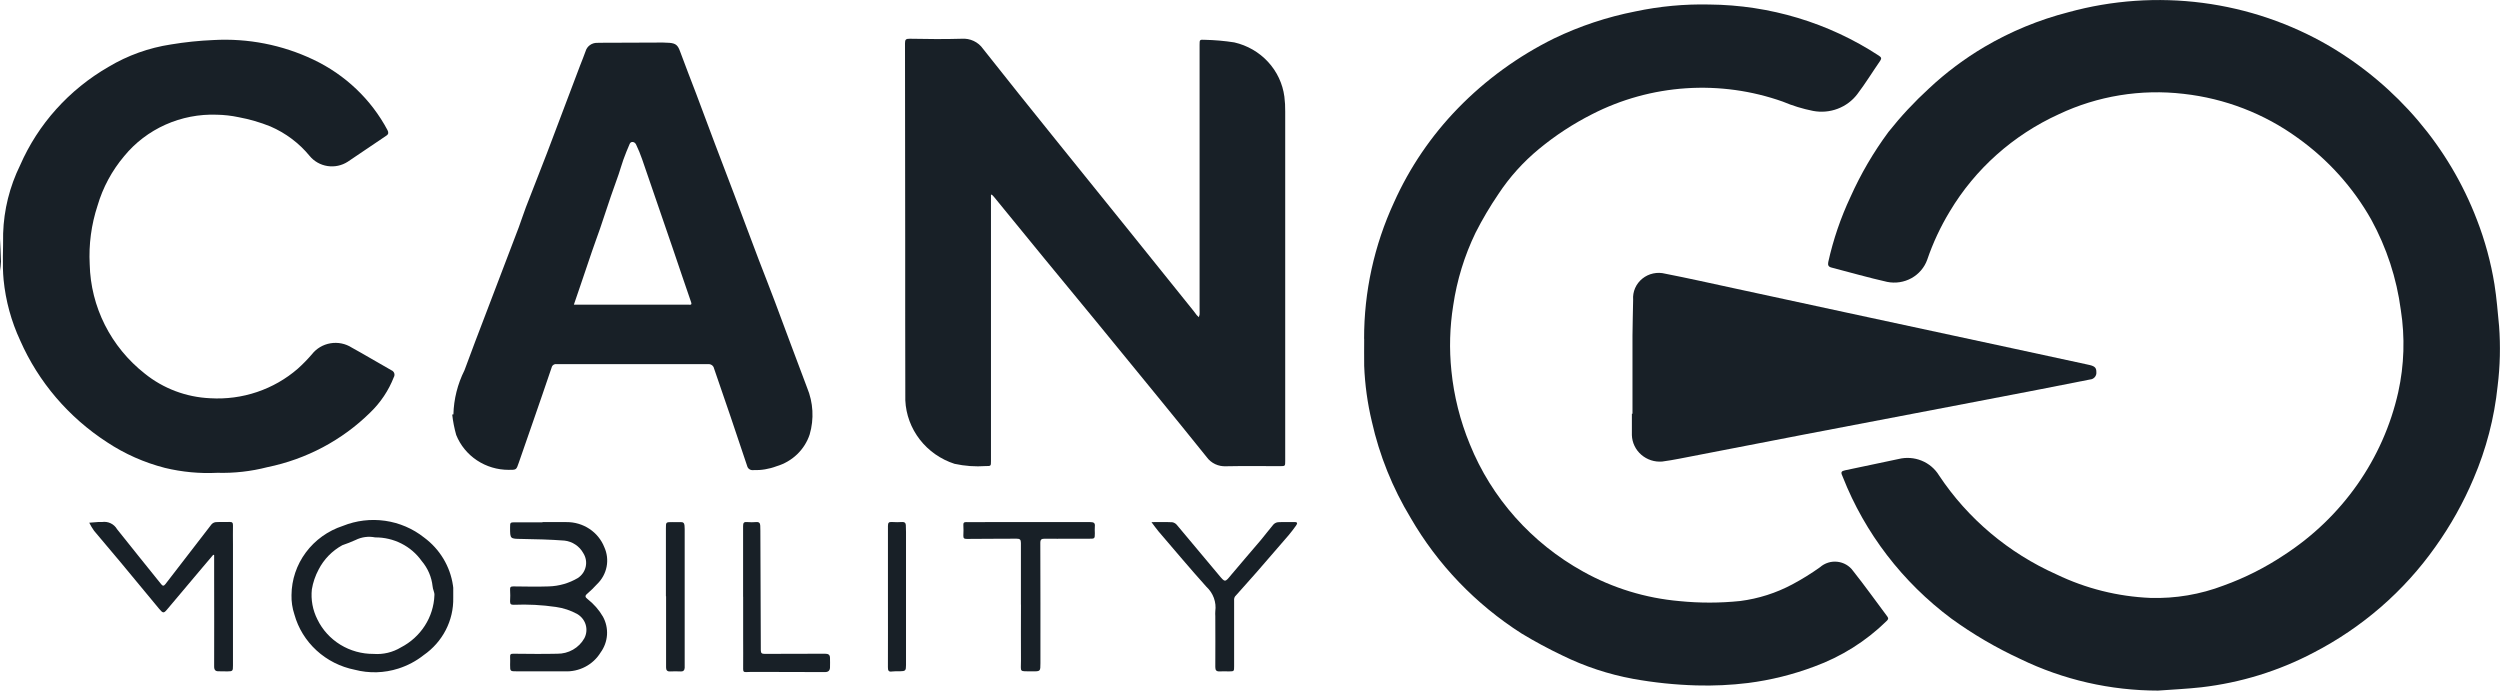 <?xml version="1.0" encoding="UTF-8"?>
<svg xmlns="http://www.w3.org/2000/svg" width="181" height="50" viewBox="0 0 181 50" fill="none">
  <path d="M0 17.284C0.024 17.835 0.06 18.385 0.07 18.934C0.061 19.162 0.037 19.388 0 19.613L0 17.284Z" fill="#182027"></path>
  <path d="M156.266 49.999C152.796 50.001 149.372 49.217 146.265 47.707C144.507 46.894 142.836 45.915 141.275 44.783C137.739 42.145 135.022 38.602 133.425 34.549C133.407 34.506 133.392 34.463 133.372 34.42C133.266 34.194 133.311 34.103 133.595 34.047C134.885 33.789 136.169 33.493 137.457 33.232C138.01 33.095 138.594 33.137 139.121 33.35C139.648 33.563 140.091 33.937 140.383 34.415C142.462 37.549 145.416 40.038 148.897 41.59C151.014 42.61 153.326 43.189 155.685 43.289C157.501 43.344 159.31 43.037 161.002 42.388C162.539 41.832 164.001 41.094 165.355 40.192C169.582 37.456 172.551 33.222 173.634 28.387C174.065 26.433 174.128 24.418 173.819 22.442C173.518 20.149 172.791 17.929 171.674 15.891C170.361 13.565 168.543 11.547 166.346 9.979C163.929 8.225 161.08 7.127 158.087 6.794C154.996 6.433 151.864 6.944 149.062 8.268C145.756 9.775 143 12.231 141.164 15.308C140.494 16.413 139.947 17.584 139.531 18.802C139.33 19.368 138.924 19.843 138.39 20.139C137.856 20.435 137.229 20.53 136.628 20.408C135.272 20.103 133.935 19.718 132.589 19.368C132.372 19.311 132.326 19.191 132.366 18.974C132.726 17.35 133.265 15.768 133.975 14.258C134.717 12.597 135.64 11.019 136.727 9.55C137.621 8.424 138.605 7.368 139.67 6.394C140.889 5.253 142.233 4.247 143.677 3.393C145.572 2.278 147.621 1.432 149.761 0.882C152.915 0.015 156.218 -0.214 159.467 0.208C162.715 0.63 165.842 1.695 168.654 3.337C173.56 6.236 177.321 10.665 179.327 15.908C179.913 17.419 180.339 18.984 180.598 20.579C180.758 21.58 180.834 22.594 180.933 23.603C181.042 25.05 181.007 26.503 180.829 27.943C180.591 30.251 180.003 32.512 179.085 34.652C178.348 36.395 177.419 38.055 176.314 39.601C174.049 42.807 171.025 45.432 167.498 47.254C164.979 48.579 162.226 49.429 159.384 49.759C158.35 49.875 157.306 49.92 156.268 49.997" fill="#182027"></path>
  <path d="M98.761 24.533C98.754 21.126 99.492 17.758 100.926 14.652C102.055 12.132 103.624 9.823 105.565 7.829C107.568 5.772 109.918 4.066 112.512 2.784C114.376 1.887 116.353 1.23 118.391 0.829C120.154 0.454 121.956 0.286 123.76 0.327C128.134 0.364 132.4 1.651 136.03 4.03C136.198 4.141 136.249 4.221 136.127 4.399C135.571 5.203 135.06 6.04 134.469 6.817C134.107 7.294 133.613 7.661 133.046 7.875C132.479 8.09 131.861 8.143 131.263 8.029C130.512 7.88 129.779 7.655 129.076 7.358C126.835 6.563 124.449 6.234 122.071 6.391C119.693 6.549 117.374 7.189 115.264 8.271C113.891 8.966 112.602 9.809 111.422 10.785C110.283 11.724 109.293 12.823 108.486 14.047C107.874 14.946 107.321 15.883 106.83 16.85C106.026 18.514 105.481 20.285 105.214 22.106C104.962 23.677 104.918 25.272 105.082 26.854C105.265 28.674 105.714 30.46 106.413 32.157C107.988 36.058 110.885 39.314 114.622 41.383C116.761 42.577 119.139 43.306 121.594 43.52C123.058 43.667 124.534 43.665 125.998 43.512C127.317 43.342 128.593 42.935 129.761 42.311C130.459 41.939 131.131 41.523 131.773 41.064C131.941 40.915 132.14 40.804 132.357 40.736C132.573 40.668 132.802 40.646 133.027 40.672C133.253 40.697 133.471 40.768 133.666 40.882C133.861 40.995 134.029 41.147 134.159 41.329C135.017 42.41 135.818 43.534 136.645 44.639C136.747 44.775 136.7 44.855 136.587 44.964C135.104 46.419 133.316 47.544 131.345 48.262C129.804 48.841 128.198 49.24 126.561 49.449C125.32 49.601 124.068 49.66 122.817 49.624C121.282 49.58 119.752 49.422 118.241 49.149C116.46 48.821 114.734 48.251 113.114 47.455C112.101 46.973 111.114 46.441 110.156 45.861C106.834 43.738 104.081 40.869 102.13 37.494C100.82 35.329 99.872 32.974 99.321 30.517C99.005 29.195 98.819 27.847 98.767 26.491C98.756 25.835 98.767 25.18 98.767 24.526" fill="#182027"></path>
  <path d="M71.746 14.107V14.644C71.746 20.888 71.746 27.133 71.746 33.377C71.746 33.742 71.746 33.747 71.368 33.743C70.611 33.797 69.849 33.742 69.107 33.58C68.106 33.256 67.23 32.644 66.594 31.823C65.958 31.003 65.592 30.014 65.545 28.987C65.526 25.135 65.545 21.282 65.536 17.43C65.536 12.663 65.531 7.897 65.522 3.131C65.522 2.873 65.581 2.8 65.865 2.805C67.118 2.828 68.372 2.843 69.626 2.805C69.926 2.783 70.228 2.839 70.499 2.967C70.771 3.095 71.003 3.291 71.172 3.535C72.895 5.723 74.648 7.9 76.397 10.074C78.179 12.293 79.966 14.509 81.757 16.72C83.315 18.654 84.87 20.588 86.424 22.524C86.499 22.619 86.565 22.721 86.643 22.815C86.691 22.868 86.743 22.918 86.797 22.965C86.821 22.902 86.838 22.837 86.85 22.77C86.86 22.651 86.85 22.531 86.85 22.41V3.236C86.85 2.882 86.85 2.86 87.219 2.882C87.938 2.897 88.655 2.959 89.364 3.07C90.307 3.286 91.159 3.779 91.807 4.481C92.455 5.184 92.867 6.063 92.989 7C93.034 7.357 93.054 7.717 93.049 8.076C93.049 16.509 93.049 24.943 93.049 33.377C93.049 33.749 93.049 33.749 92.665 33.749C91.365 33.749 90.062 33.73 88.763 33.757C88.493 33.771 88.224 33.718 87.981 33.604C87.737 33.489 87.528 33.317 87.371 33.102C86.214 31.662 85.051 30.227 83.881 28.796C82.371 26.944 80.859 25.095 79.344 23.248C78.094 21.725 76.837 20.209 75.588 18.686C74.374 17.207 73.163 15.726 71.954 14.242C71.911 14.188 71.858 14.143 71.808 14.093L71.738 14.106" fill="#182027"></path>
  <path d="M32.827 30.006C32.855 28.896 33.129 27.805 33.629 26.807C34.125 25.444 34.65 24.09 35.166 22.733C35.962 20.642 36.759 18.551 37.557 16.462C37.74 15.977 37.891 15.482 38.077 14.999C38.581 13.69 39.104 12.386 39.605 11.074C40.409 8.967 41.2 6.856 41.998 4.746C42.13 4.4 42.275 4.059 42.394 3.716C42.444 3.536 42.555 3.377 42.709 3.266C42.862 3.154 43.05 3.097 43.242 3.102C43.688 3.089 44.135 3.094 44.58 3.093C45.723 3.088 46.863 3.084 47.998 3.08C48.159 3.08 48.321 3.088 48.482 3.102C48.939 3.142 49.081 3.291 49.237 3.721C49.612 4.751 50.015 5.76 50.401 6.781C50.852 7.976 51.293 9.173 51.744 10.366C52.211 11.602 52.687 12.833 53.153 14.068C53.753 15.657 54.34 17.248 54.943 18.831C55.326 19.842 55.735 20.845 56.108 21.855C56.887 23.924 57.645 26 58.432 28.065C58.881 29.143 58.947 30.337 58.62 31.456C58.44 31.999 58.128 32.493 57.711 32.893C57.293 33.294 56.782 33.59 56.222 33.756C55.681 33.961 55.104 34.056 54.525 34.036C54.429 34.047 54.332 34.023 54.253 33.968C54.174 33.914 54.118 33.834 54.096 33.742C53.696 32.54 53.292 31.339 52.884 30.137C52.488 28.979 52.092 27.831 51.696 26.675C51.677 26.58 51.623 26.495 51.543 26.438C51.463 26.381 51.365 26.354 51.266 26.364C47.61 26.369 43.954 26.369 40.298 26.364C40.219 26.352 40.138 26.369 40.072 26.413C40.005 26.457 39.958 26.524 39.941 26.6C39.498 27.913 39.044 29.222 38.591 30.531C38.247 31.528 37.896 32.521 37.554 33.516C37.381 34.019 37.387 34.021 36.831 34.017C36.011 34.019 35.209 33.779 34.531 33.329C33.852 32.879 33.33 32.239 33.03 31.494C32.892 31.009 32.795 30.513 32.741 30.012L32.823 30.003M41.553 22.058H46.478C47.599 22.058 48.719 22.058 49.84 22.058C49.959 22.058 50.12 22.115 50.034 21.871C49.593 20.605 49.17 19.336 48.737 18.068C47.993 15.891 47.245 13.715 46.494 11.54C46.368 11.173 46.22 10.813 46.052 10.463C45.944 10.236 45.676 10.218 45.592 10.411C45.427 10.789 45.274 11.169 45.134 11.554C45.01 11.898 44.916 12.253 44.797 12.598C44.613 13.139 44.411 13.675 44.226 14.215C43.962 14.988 43.709 15.77 43.445 16.546C43.256 17.096 43.049 17.639 42.863 18.189C42.576 19.026 42.296 19.862 42.012 20.7C41.863 21.143 41.712 21.584 41.548 22.058" fill="#182027"></path>
  <path d="M15.727 34.232C14.454 34.295 13.18 34.175 11.943 33.876C10.446 33.492 9.027 32.863 7.746 32.014C4.966 30.21 2.785 27.656 1.467 24.663C0.817 23.267 0.409 21.775 0.26 20.249C0.155 19.14 0.24 18.015 0.227 16.902C0.279 15.191 0.698 13.51 1.456 11.966C2.757 8.982 5.004 6.483 7.868 4.835C9.247 4.01 10.78 3.461 12.378 3.218C13.396 3.049 14.423 2.942 15.454 2.899C17.948 2.759 20.438 3.247 22.684 4.315C24.989 5.407 26.871 7.196 28.051 9.415C28.138 9.584 28.142 9.706 27.977 9.818C27.043 10.449 26.106 11.077 25.175 11.71C24.743 11.989 24.22 12.1 23.709 12.021C23.198 11.942 22.736 11.679 22.413 11.284C21.656 10.363 20.684 9.633 19.578 9.154C18.835 8.855 18.063 8.631 17.273 8.484C16.756 8.375 16.229 8.315 15.699 8.305C14.418 8.258 13.144 8.505 11.979 9.026C10.814 9.547 9.79 10.327 8.99 11.305C8.103 12.356 7.447 13.575 7.063 14.885C6.611 16.258 6.419 17.7 6.495 19.14C6.53 20.661 6.904 22.156 7.591 23.521C8.278 24.886 9.262 26.088 10.475 27.044C11.816 28.129 13.484 28.758 15.224 28.833C16.372 28.902 17.523 28.749 18.609 28.382C19.696 28.015 20.698 27.442 21.557 26.697C21.92 26.371 22.261 26.023 22.578 25.655C22.907 25.232 23.387 24.946 23.923 24.855C24.459 24.764 25.011 24.874 25.466 25.165C26.431 25.696 27.377 26.265 28.336 26.806C28.384 26.825 28.427 26.853 28.462 26.89C28.498 26.926 28.525 26.969 28.542 27.017C28.558 27.064 28.564 27.115 28.559 27.165C28.555 27.215 28.539 27.263 28.513 27.307C28.138 28.269 27.556 29.141 26.807 29.864C24.774 31.87 22.182 33.247 19.352 33.824C18.17 34.129 16.949 34.266 15.727 34.231" fill="#182027"></path>
  <path d="M118.192 29.956C118.192 28.071 118.192 26.189 118.192 24.306C118.192 23.437 118.232 22.57 118.239 21.702C118.217 21.414 118.266 21.125 118.382 20.858C118.498 20.593 118.678 20.357 118.906 20.173C119.134 19.988 119.404 19.86 119.693 19.798C119.983 19.736 120.283 19.743 120.569 19.817C122.213 20.138 123.849 20.506 125.487 20.859C128.226 21.448 130.964 22.04 133.701 22.634L145.777 25.234L151.078 26.38C151.161 26.398 151.244 26.416 151.327 26.436C151.674 26.525 151.781 26.646 151.776 26.944C151.783 27.009 151.776 27.075 151.756 27.137C151.736 27.2 151.703 27.258 151.659 27.308C151.615 27.357 151.562 27.398 151.502 27.427C151.442 27.456 151.376 27.473 151.309 27.477C150.092 27.72 148.876 27.96 147.658 28.195C145.575 28.597 143.493 28.998 141.41 29.396C137.791 30.088 134.173 30.779 130.554 31.471C127.559 32.048 124.568 32.63 121.575 33.211C121.166 33.29 120.755 33.361 120.343 33.416C120.068 33.438 119.792 33.406 119.532 33.321C119.271 33.235 119.03 33.099 118.825 32.92C118.62 32.742 118.454 32.524 118.338 32.281C118.221 32.038 118.157 31.774 118.148 31.506C118.148 30.991 118.148 30.476 118.148 29.955H118.191" fill="#182027"></path>
  <path d="M32.815 43.275C32.833 44.086 32.648 44.889 32.274 45.613C31.901 46.337 31.351 46.962 30.673 47.431C30.128 47.862 29.507 48.192 28.84 48.404C27.818 48.731 26.72 48.761 25.681 48.489C24.644 48.282 23.687 47.798 22.916 47.091C22.145 46.384 21.59 45.482 21.314 44.485C21.163 44.032 21.093 43.557 21.105 43.081C21.113 41.973 21.476 40.894 22.143 39.997C22.809 39.099 23.747 38.427 24.823 38.075C25.79 37.685 26.846 37.558 27.88 37.705C28.914 37.853 29.888 38.27 30.7 38.913C31.841 39.756 32.594 41.005 32.794 42.388C32.805 42.443 32.812 42.498 32.815 42.553C32.815 42.794 32.815 43.035 32.815 43.275ZM27.047 47.343C27.741 47.396 28.434 47.231 29.026 46.872C29.735 46.506 30.332 45.964 30.758 45.301C31.184 44.638 31.424 43.877 31.452 43.095C31.474 42.888 31.329 42.669 31.32 42.451C31.249 41.776 30.973 41.136 30.528 40.613C30.152 40.083 29.649 39.65 29.062 39.353C28.475 39.055 27.823 38.903 27.161 38.908C26.679 38.811 26.178 38.878 25.74 39.097C25.428 39.238 25.108 39.364 24.782 39.474C24.043 39.881 23.446 40.495 23.067 41.236C22.827 41.684 22.662 42.167 22.579 42.666C22.498 43.419 22.639 44.178 22.984 44.855C23.348 45.604 23.924 46.236 24.643 46.677C25.363 47.118 26.197 47.349 27.047 47.343Z" fill="#182027"></path>
  <path d="M39.278 37.8H41.016C41.606 37.795 42.185 37.966 42.674 38.29C43.162 38.613 43.538 39.075 43.751 39.613C43.954 40.059 44.012 40.555 43.917 41.035C43.823 41.514 43.581 41.954 43.223 42.296C43.004 42.539 42.769 42.768 42.52 42.982C42.323 43.143 42.373 43.239 42.533 43.368C42.986 43.719 43.366 44.153 43.652 44.644C43.874 45.049 43.977 45.508 43.947 45.967C43.916 46.426 43.755 46.868 43.482 47.242C43.215 47.679 42.831 48.037 42.371 48.277C41.912 48.517 41.394 48.63 40.873 48.604C39.724 48.597 38.575 48.604 37.426 48.604C36.932 48.604 36.932 48.604 36.932 48.138C36.932 47.944 36.946 47.752 36.932 47.557C36.919 47.361 36.993 47.328 37.174 47.33C38.229 47.338 39.285 47.356 40.34 47.33C40.742 47.336 41.137 47.235 41.484 47.037C41.83 46.84 42.115 46.554 42.307 46.21C42.465 45.91 42.5 45.562 42.406 45.237C42.311 44.912 42.094 44.635 41.798 44.459C41.32 44.195 40.796 44.02 40.252 43.944C39.24 43.796 38.216 43.743 37.194 43.786C37.001 43.786 36.93 43.748 36.93 43.544C36.947 43.258 36.947 42.972 36.93 42.686C36.919 42.499 36.988 42.455 37.171 42.456C38.026 42.465 38.886 42.486 39.733 42.456C40.475 42.434 41.199 42.225 41.834 41.85C42.127 41.659 42.332 41.364 42.406 41.027C42.48 40.691 42.416 40.34 42.23 40.048C42.095 39.801 41.901 39.589 41.664 39.431C41.427 39.272 41.154 39.172 40.869 39.139C39.842 39.061 38.809 39.036 37.777 39.02C36.93 39.007 36.93 39.027 36.93 38.201C36.93 37.815 36.93 37.815 37.337 37.815H39.278" fill="#182027"></path>
  <path d="M15.44 40.165C15.177 40.475 14.913 40.786 14.649 41.097C13.794 42.11 12.94 43.123 12.087 44.138C11.854 44.413 11.795 44.408 11.514 44.069C10.591 42.957 9.667 41.839 8.743 40.723C8.104 39.95 7.448 39.2 6.812 38.43C6.68 38.244 6.562 38.048 6.461 37.844C6.671 37.828 6.882 37.808 7.093 37.795C7.187 37.801 7.282 37.801 7.377 37.795C7.591 37.761 7.812 37.791 8.008 37.884C8.204 37.976 8.366 38.125 8.472 38.31C9.527 39.64 10.596 40.958 11.658 42.282C11.771 42.424 11.851 42.454 11.977 42.289C13.082 40.845 14.192 39.405 15.307 37.971C15.386 37.878 15.498 37.818 15.62 37.803C15.95 37.781 16.279 37.803 16.616 37.79C16.824 37.78 16.871 37.861 16.867 38.048C16.856 38.509 16.867 38.972 16.867 39.433V48.186C16.867 48.588 16.851 48.605 16.435 48.61C16.245 48.61 16.055 48.594 15.865 48.602C15.601 48.612 15.502 48.517 15.504 48.245C15.514 46.075 15.504 43.905 15.504 41.734V40.19L15.437 40.163" fill="#182027"></path>
  <path d="M73.914 43.773C73.914 42.287 73.914 40.8 73.914 39.313C73.914 39.066 73.84 38.998 73.592 39C72.397 39.013 71.199 39 70.003 39.018C69.805 39.018 69.739 38.973 69.747 38.775C69.761 38.518 69.761 38.26 69.747 38.003C69.739 37.844 69.796 37.797 69.957 37.8C70.421 37.809 70.887 37.8 71.352 37.8C73.878 37.8 76.403 37.8 78.929 37.8C79.182 37.8 79.297 37.856 79.266 38.118C79.248 38.282 79.266 38.451 79.266 38.617C79.266 39.003 79.248 39.003 78.871 39.003H77.45C76.851 39.003 76.253 39.014 75.655 39.003C75.413 39.003 75.316 39.04 75.319 39.317C75.332 42.217 75.327 45.117 75.327 48.016C75.327 48.605 75.327 48.61 74.74 48.605C73.745 48.596 73.924 48.693 73.918 47.819C73.907 46.471 73.918 45.123 73.918 43.775" fill="#182027"></path>
  <path d="M83.373 37.801C83.938 37.801 84.412 37.787 84.884 37.811C85.018 37.839 85.137 37.913 85.219 38.021C86.223 39.216 87.225 40.412 88.224 41.609C88.701 42.183 88.68 42.178 89.148 41.609C89.853 40.762 90.581 39.935 91.292 39.092C91.599 38.729 91.879 38.343 92.189 37.982C92.277 37.885 92.399 37.822 92.532 37.807C92.92 37.785 93.311 37.807 93.7 37.797C93.973 37.787 93.934 37.906 93.832 38.054C93.664 38.289 93.49 38.52 93.304 38.741C92.534 39.628 91.765 40.517 90.995 41.409C90.475 42.006 89.939 42.591 89.412 43.189C89.361 43.275 89.339 43.375 89.35 43.474C89.35 45.062 89.35 46.65 89.35 48.237C89.35 48.602 89.35 48.605 88.982 48.609C88.753 48.609 88.525 48.597 88.298 48.609C88.071 48.62 87.987 48.529 87.988 48.298C87.999 47.071 87.988 45.842 87.988 44.613C87.979 44.493 87.979 44.373 87.988 44.253C88.032 43.93 87.997 43.601 87.885 43.294C87.774 42.987 87.589 42.711 87.347 42.486C86.166 41.172 85.032 39.819 83.882 38.479C83.715 38.284 83.57 38.07 83.365 37.801" fill="#182027"></path>
  <path d="M53.8 43.206C53.8 41.498 53.8 39.79 53.8 38.082C53.8 37.849 53.862 37.774 54.099 37.797C54.318 37.816 54.539 37.816 54.758 37.797C54.964 37.782 55.033 37.878 55.042 38.055C55.042 38.183 55.051 38.312 55.051 38.441C55.063 41.322 55.074 44.202 55.083 47.082C55.083 47.293 55.162 47.34 55.366 47.34C56.818 47.332 58.269 47.34 59.72 47.329C59.974 47.329 60.094 47.399 60.092 47.646C60.091 47.893 60.105 48.107 60.092 48.337C60.079 48.547 59.974 48.66 59.725 48.659C58.055 48.649 56.385 48.649 54.712 48.646C54.485 48.646 54.257 48.646 54.029 48.658C53.852 48.671 53.803 48.61 53.804 48.44C53.812 47.668 53.804 46.896 53.804 46.114V43.206" fill="#182027"></path>
  <path d="M48.212 43.171V38.239C48.212 37.8 48.212 37.8 48.67 37.8C48.869 37.8 49.066 37.813 49.268 37.8C49.47 37.788 49.545 37.878 49.559 38.049C49.567 38.131 49.571 38.215 49.571 38.297C49.571 41.566 49.571 44.835 49.571 48.105C49.571 48.189 49.571 48.271 49.571 48.355C49.556 48.525 49.478 48.624 49.28 48.612C49.024 48.602 48.768 48.599 48.511 48.612C48.292 48.623 48.224 48.508 48.224 48.325C48.224 47.956 48.224 47.586 48.224 47.217C48.224 45.869 48.224 44.52 48.224 43.172H48.214" fill="#182027"></path>
  <path d="M64.287 43.203C64.287 41.495 64.287 39.787 64.287 38.079C64.287 37.845 64.351 37.774 64.586 37.794C64.832 37.81 65.08 37.81 65.326 37.794C65.496 37.787 65.574 37.86 65.582 38.016C65.59 38.172 65.595 38.348 65.595 38.514C65.595 41.727 65.595 44.94 65.595 48.153C65.595 48.556 65.558 48.593 65.14 48.602C64.96 48.594 64.78 48.598 64.6 48.614C64.316 48.661 64.285 48.533 64.285 48.3C64.293 46.601 64.287 44.901 64.287 43.203Z" fill="#182027"></path>
</svg>
